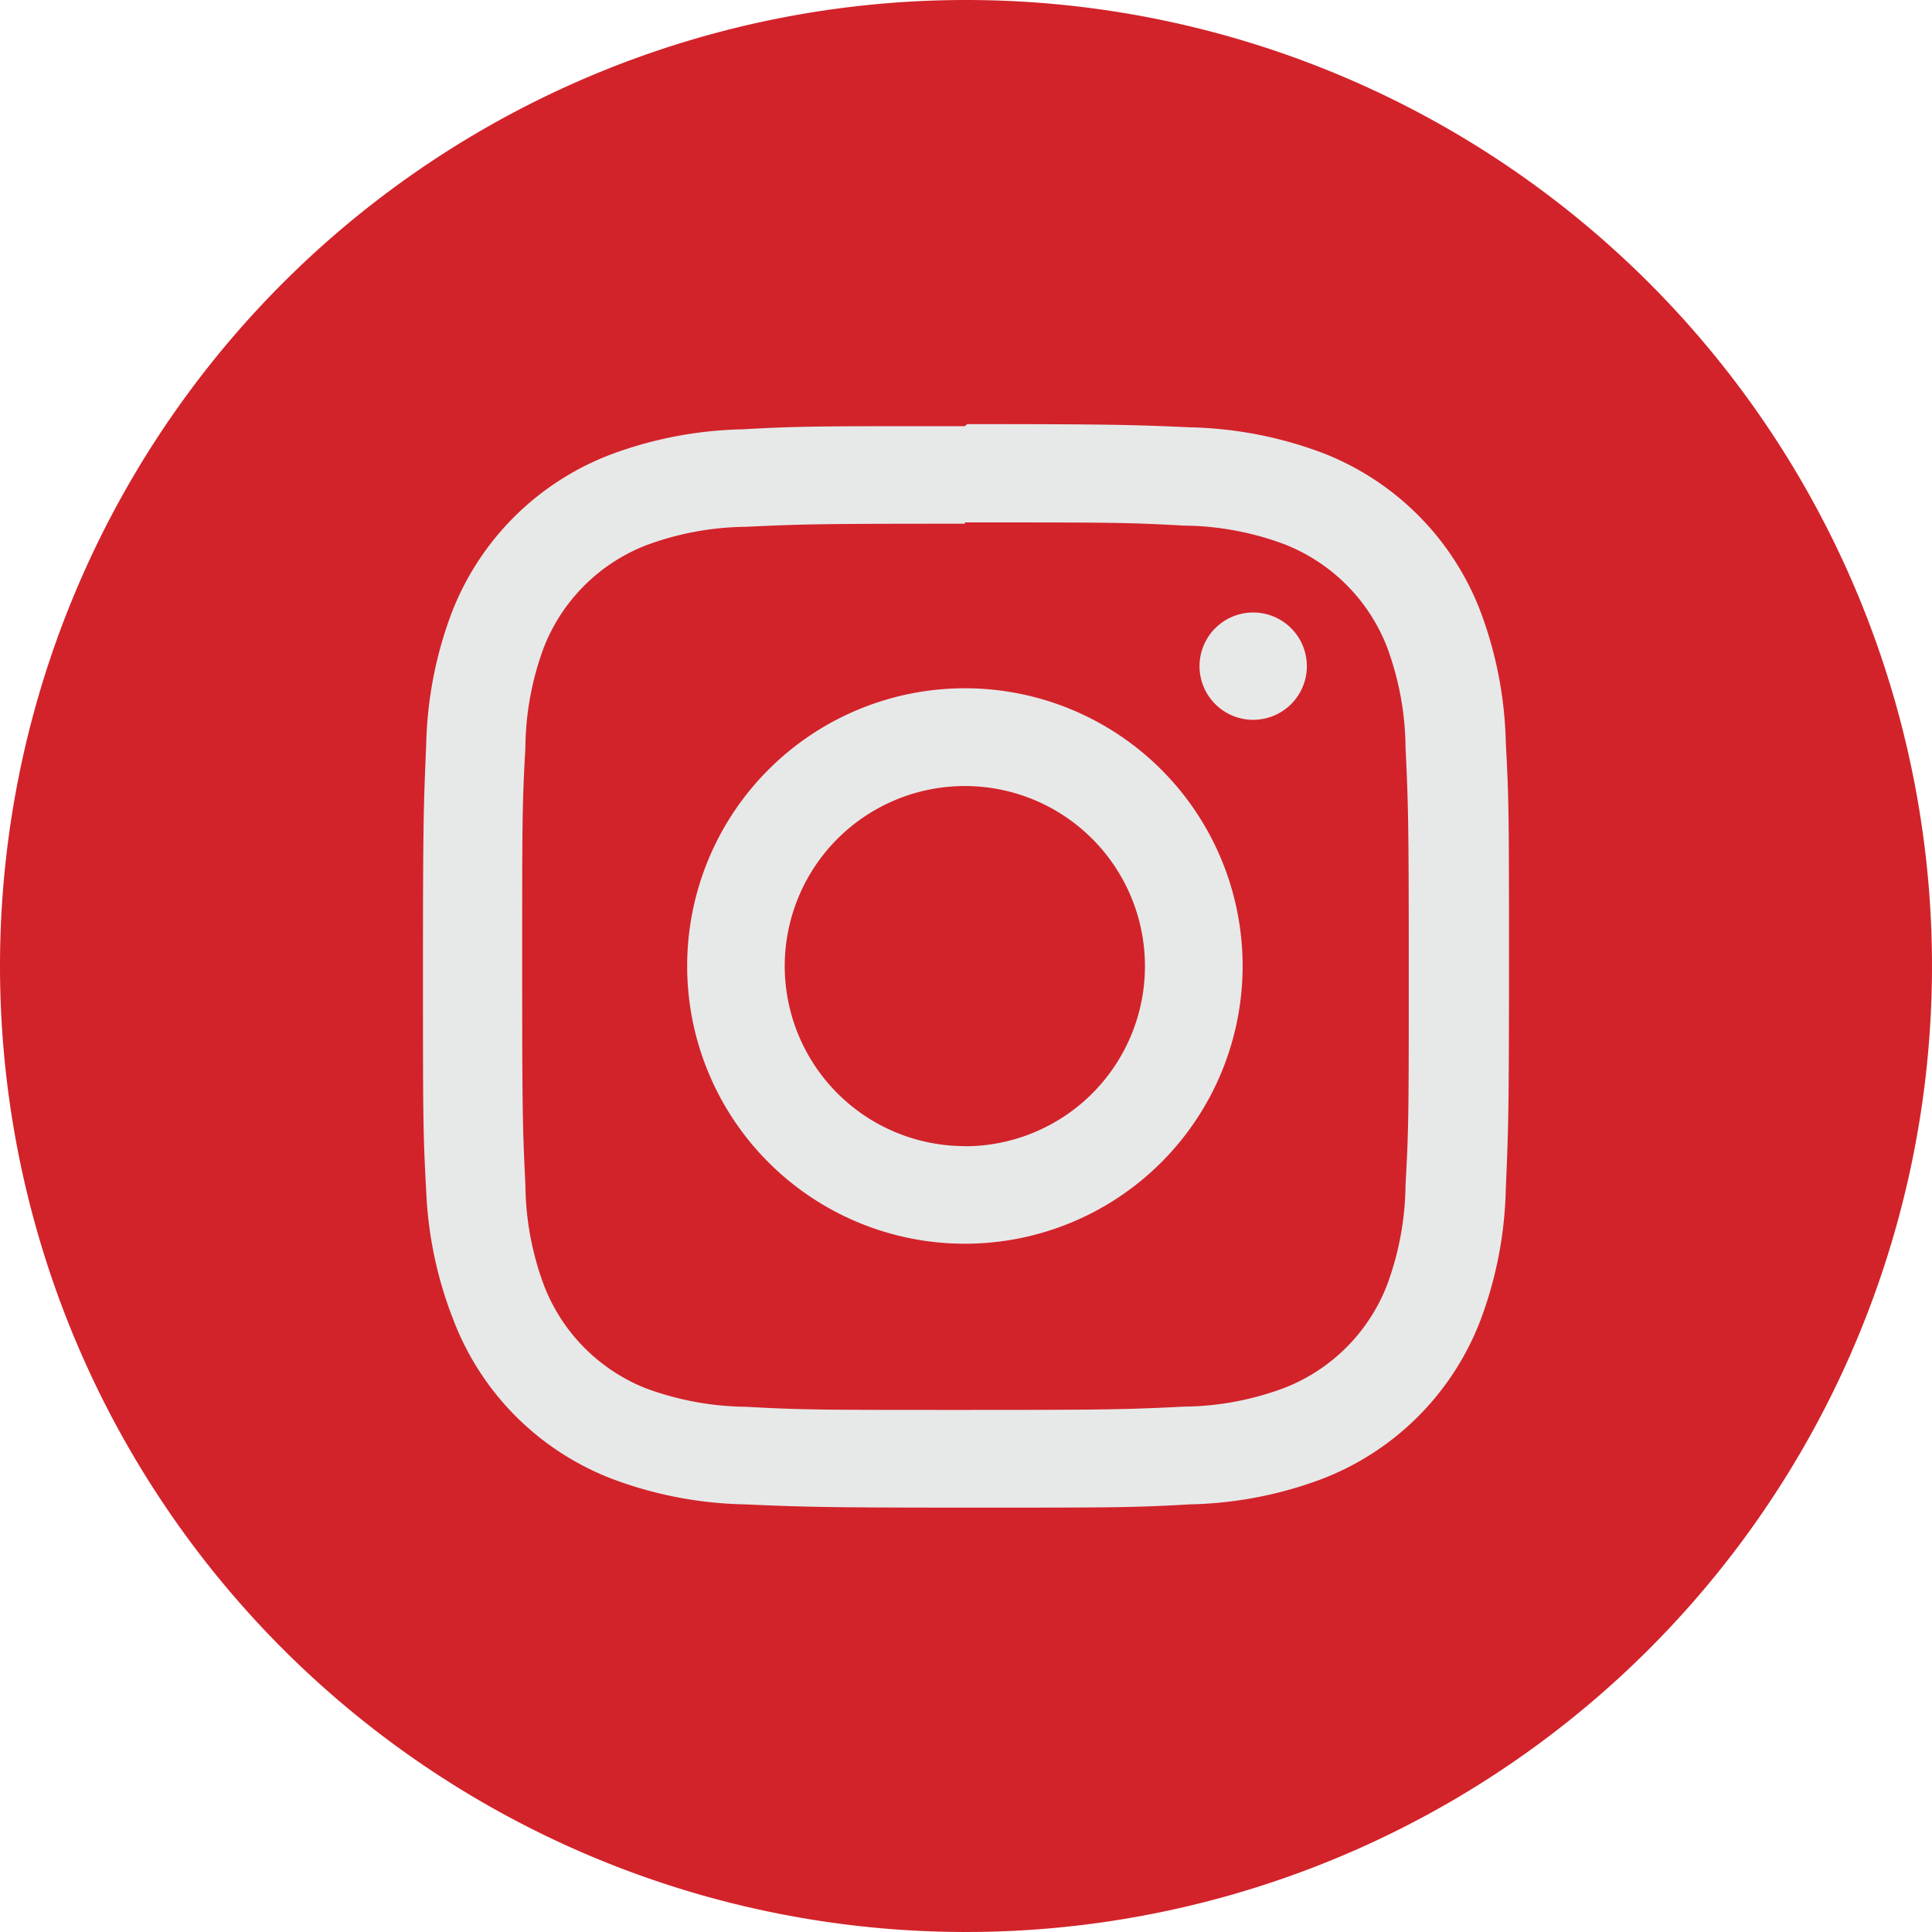 <svg xmlns="http://www.w3.org/2000/svg" width="40" height="40" viewBox="0 0 40 40">
  <g id="Group_557" data-name="Group 557" transform="translate(-1106 -200)">
    <path id="Path_517" data-name="Path 517" d="M66,0A20,20,0,1,1,46,20,20,20,0,0,1,66,0" transform="translate(1060 200)" fill="#d2232a"/>
    <path id="Path_518" data-name="Path 518" d="M77.176,15.383a8.223,8.223,0,0,0-.523-2.72A5.7,5.7,0,0,0,73.36,9.369a8.289,8.289,0,0,0-2.72-.522c-1.2-.052-1.576-.066-4.616-.066l-.048.042c-3.04,0-3.421,0-4.616.066a8.265,8.265,0,0,0-2.72.523A5.7,5.7,0,0,0,55.347,12.7a8.219,8.219,0,0,0-.523,2.721c-.052,1.2-.067,1.577-.067,4.616s0,3.421.067,4.616a8.222,8.222,0,0,0,.564,2.677,5.7,5.7,0,0,0,3.3,3.294,8.238,8.238,0,0,0,2.72.522c1.2.051,1.576.068,4.616.068s3.421,0,4.616-.068a8.238,8.238,0,0,0,2.72-.522,5.7,5.7,0,0,0,3.293-3.294,8.214,8.214,0,0,0,.523-2.72c.052-1.2.066-1.576.066-4.615s0-3.421-.066-4.617M75.1,24.531a6.11,6.11,0,0,1-.385,2.08,3.734,3.734,0,0,1-2.126,2.125,6.1,6.1,0,0,1-2.08.387c-1.181.058-1.533.068-4.533.068s-3.347,0-4.533-.065a6.131,6.131,0,0,1-2.08-.386,3.738,3.738,0,0,1-2.1-2.126,6.086,6.086,0,0,1-.385-2.08c-.058-1.182-.067-1.538-.067-4.527s0-3.347.067-4.532a6.073,6.073,0,0,1,.385-2.08,3.726,3.726,0,0,1,2.1-2.1,6.085,6.085,0,0,1,2.08-.388c1.181-.056,1.538-.064,4.533-.064v-.027c2.989,0,3.347,0,4.533.066a6.077,6.077,0,0,1,2.08.385,3.74,3.74,0,0,1,2.126,2.125,6.106,6.106,0,0,1,.385,2.08c.056,1.181.067,1.538.067,4.525s0,3.347-.067,4.534M65.977,14.25h0A5.75,5.75,0,1,0,71.727,20h0a5.749,5.749,0,0,0-5.75-5.75m0,9.479A3.729,3.729,0,0,1,62.247,20V20a3.729,3.729,0,1,1,3.734,3.732m5.971-11.051a1.111,1.111,0,1,1-.012,0Z" transform="translate(1060 200)" fill="#e7e9e9"/>
  </g>
</svg>
